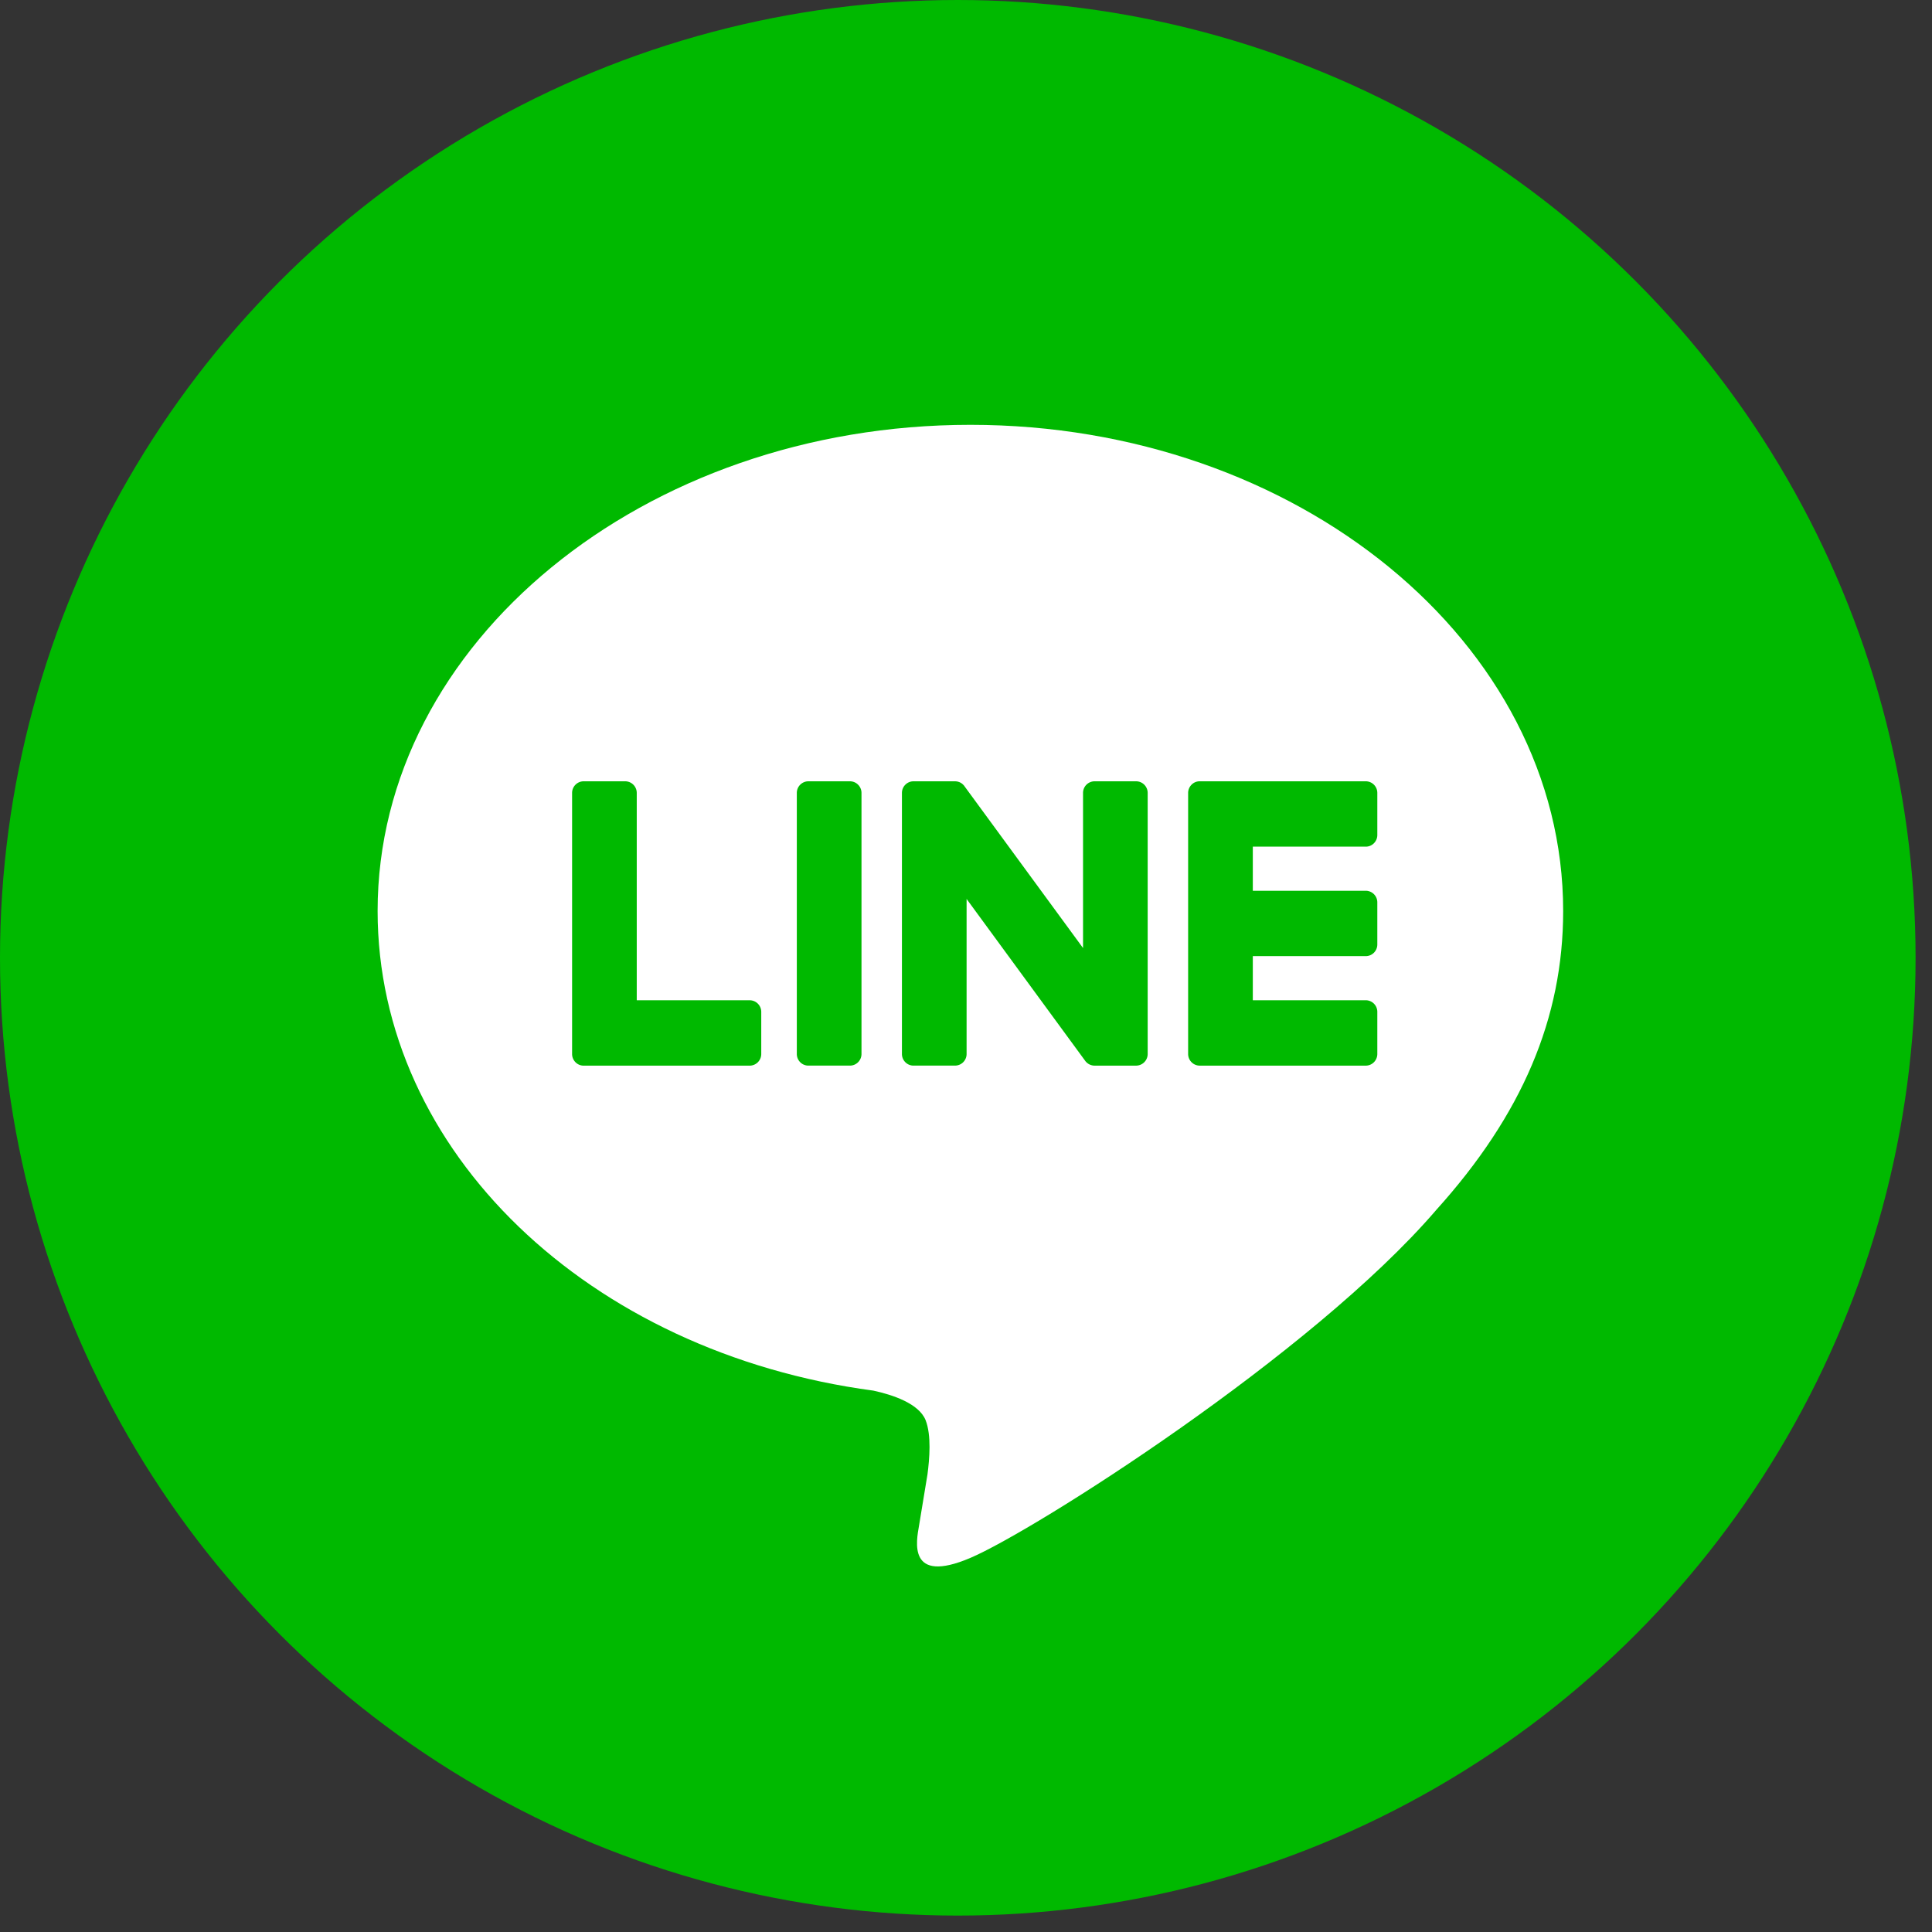 <svg width="88" height="88" fill="none" xmlns="http://www.w3.org/2000/svg"><rect width="100%" height="100%" fill="#333333" stroke="none"/><circle cx="43.626" cy="43.626" r="43.626" fill="#00B900"/><path d="M71.2 41.494c0-12.21-12.112-22.144-27-22.144-14.887 0-27 9.934-27 22.144 0 10.946 9.605 20.114 22.58 21.847.88.191 2.076.586 2.38 1.345.271.69.177 1.771.086 2.468 0 0-.316 1.926-.385 2.336-.118.69-.543 2.698 2.339 1.47 2.882-1.226 15.55-9.253 21.214-15.842h-.001C69.326 50.78 71.2 46.38 71.2 41.494z" fill="#fff"/><path d="M38.715 35.587H36.82a.529.529 0 00-.526.53v11.89c0 .293.235.53.526.53h1.894c.29 0 .526-.237.526-.53v-11.89a.529.529 0 00-.526-.53zm13.035 0h-1.893a.528.528 0 00-.526.53v7.065l-5.392-7.359a.587.587 0 00-.04-.054l-.004-.003a.829.829 0 00-.041-.042l-.029-.024a1.282 1.282 0 00-.04-.03l-.017-.009-.027-.016-.017-.008a.194.194 0 00-.03-.013l-.017-.006a.324.324 0 00-.032-.01l-.018-.005-.03-.007c-.007-.002-.015-.002-.022-.003a2.322 2.322 0 01-.055-.006h-1.912a.529.529 0 00-.526.53v11.89c0 .293.236.53.526.53H43.5a.528.528 0 00.527-.53v-7.061l5.397 7.367a.527.527 0 00.135.132l.005.004.032.02.015.008a.523.523 0 00.05.023l.016.006.037.012a.5.5 0 00.142.02h1.893a.53.53 0 00.526-.53v-11.89a.529.529 0 00-.526-.531zm-17.601 9.974h-5.146v-9.443a.529.529 0 00-.525-.531h-1.895a.529.529 0 00-.525.531v11.889a.53.53 0 00.147.368c.002.002.003.005.007.008a.521.521 0 00.37.156h7.567a.53.53 0 00.525-.532v-1.914a.528.528 0 00-.525-.532zm28.061-6.997c.29 0 .525-.238.525-.531v-1.915a.528.528 0 00-.526-.531h-7.566a.519.519 0 00-.365.15l-.006.005-.008.01a.53.53 0 00-.146.366v11.889c0 .143.056.272.147.368l.007.007.008.007a.52.52 0 00.363.149h7.566c.29 0 .526-.238.526-.531v-1.915a.528.528 0 00-.526-.532h-5.145v-2.01h5.145c.29 0 .526-.237.526-.53v-1.915a.529.529 0 00-.526-.532h-5.145v-2.009h5.145z" fill="#00B900"/></svg>